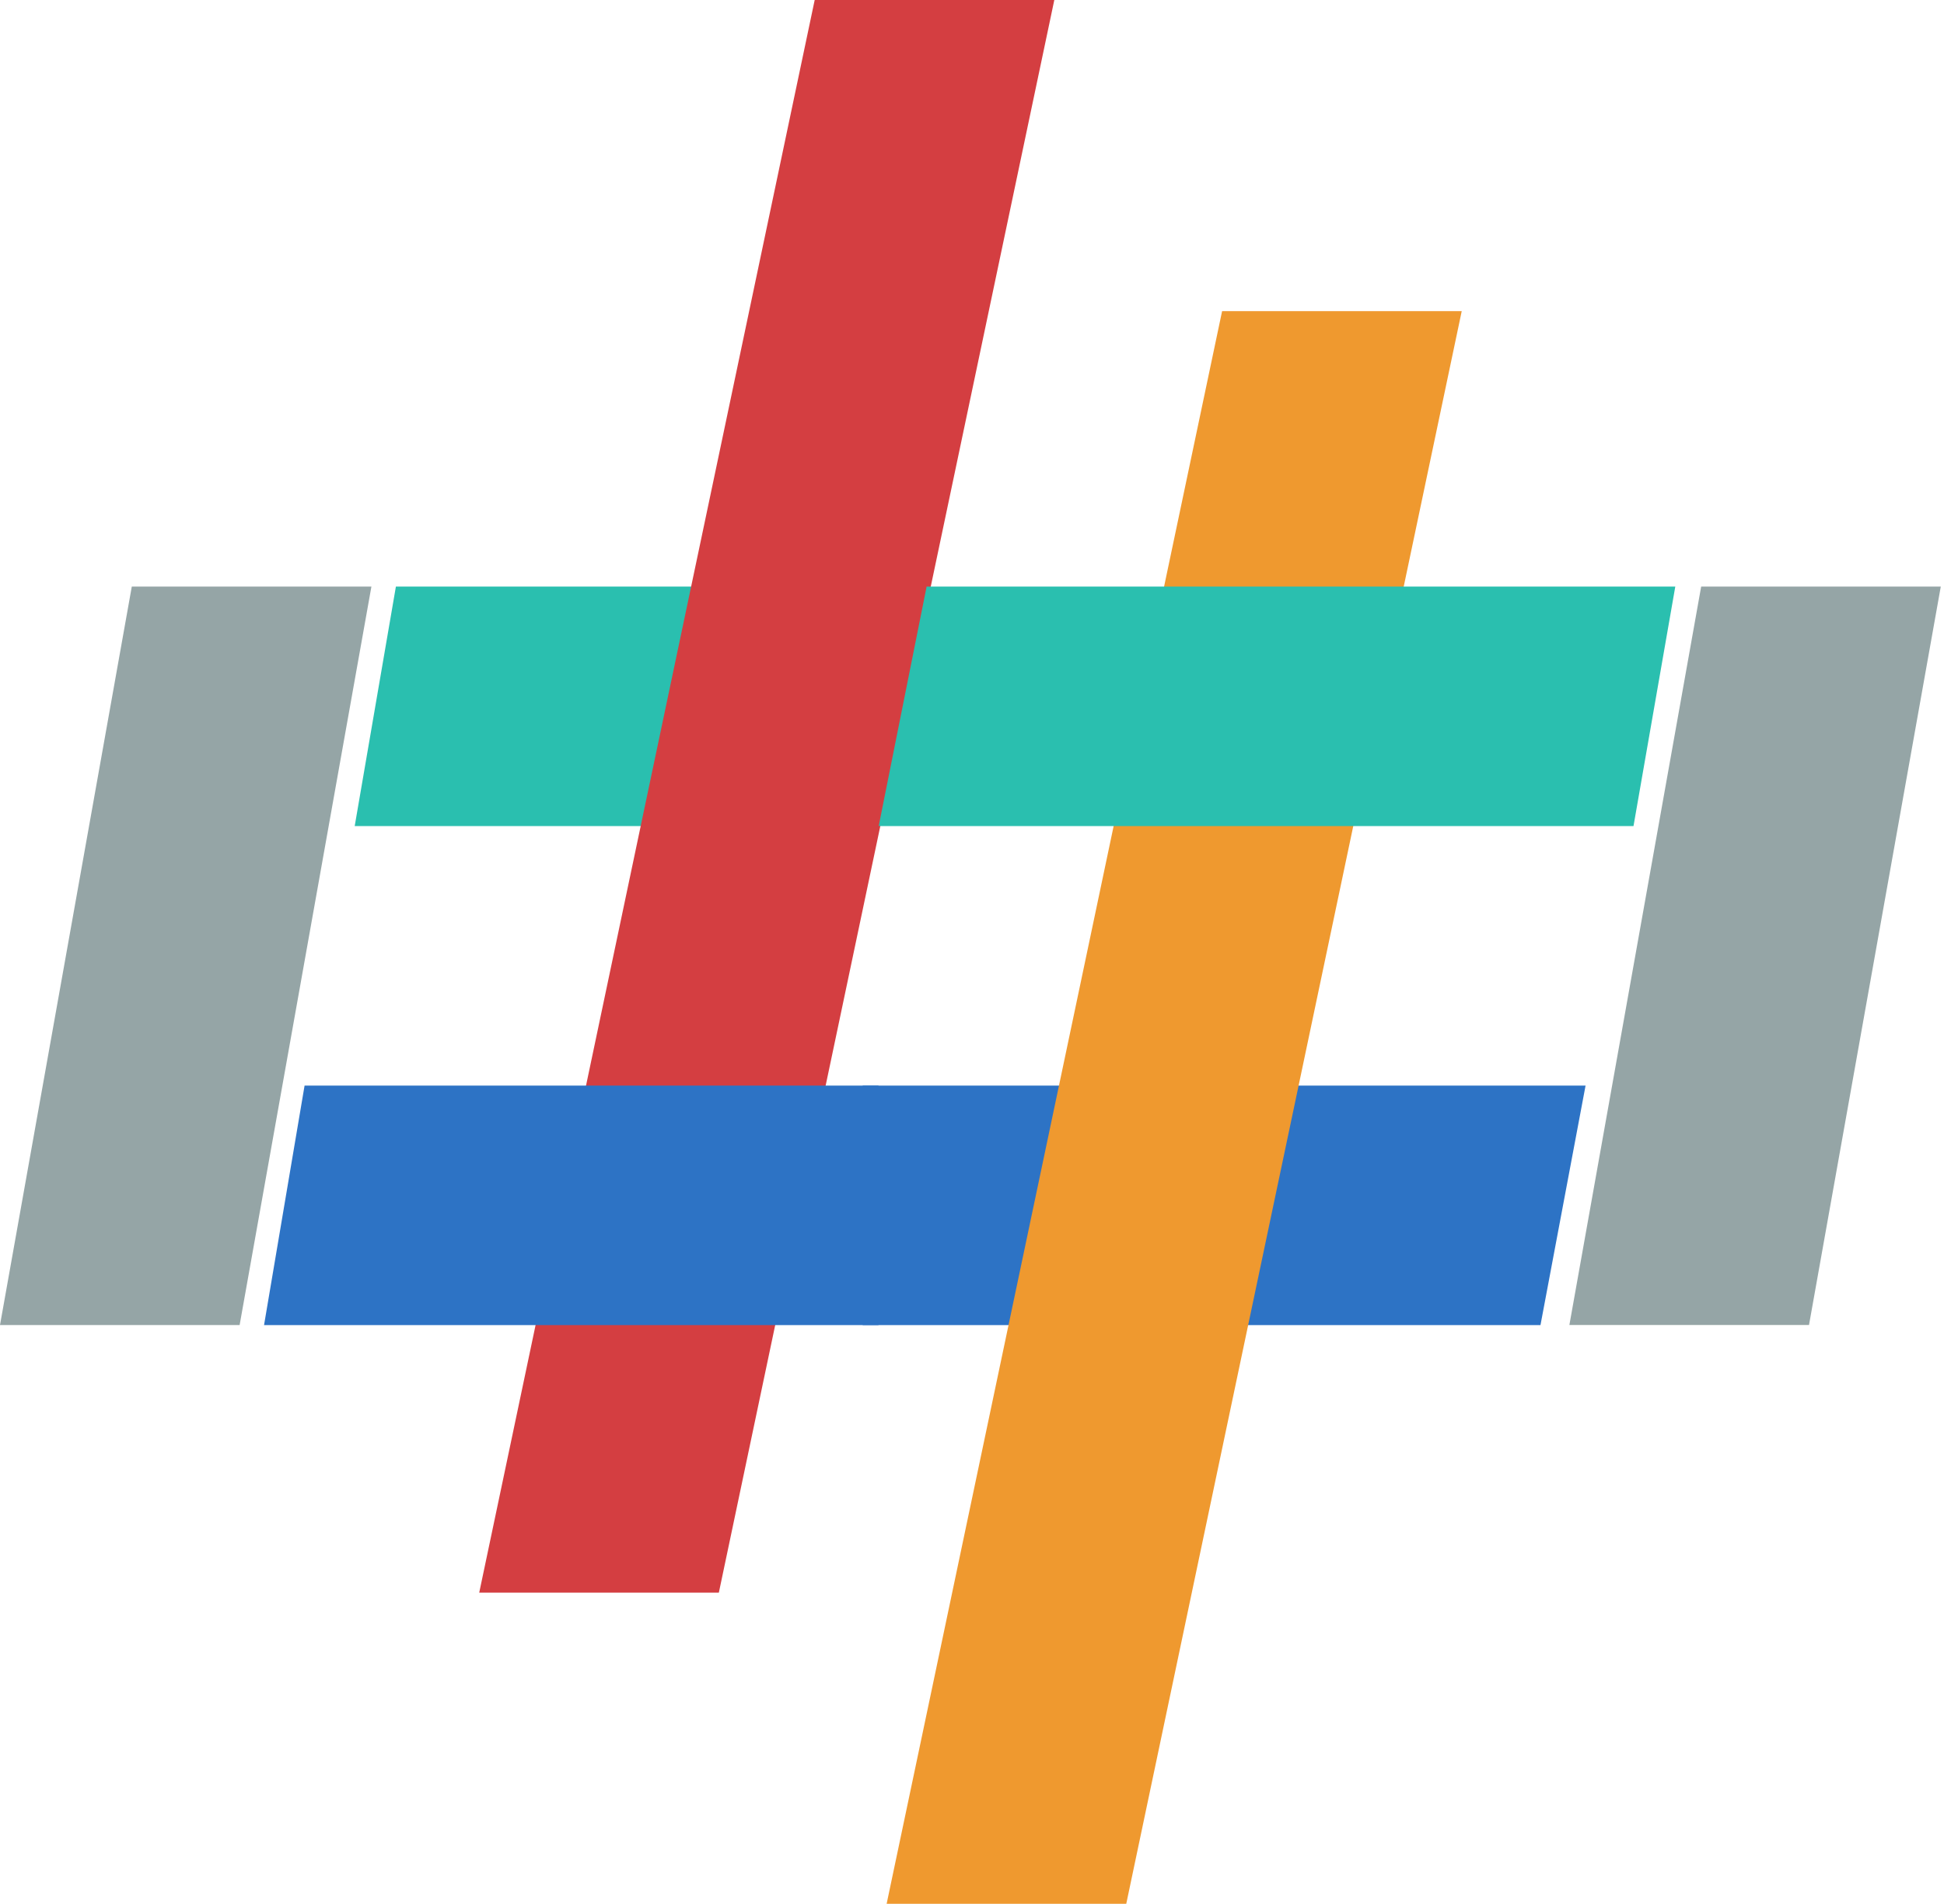 <svg width="147" height="144" viewBox="0 0 147 144" fill="none" xmlns="http://www.w3.org/2000/svg">
<g clip-path="url(#clip0_1501_1096)">
<path fill-rule="evenodd" clip-rule="evenodd" d="M65.235 82.106H119.896L116.487 100.22H65.235V82.106Z" fill="#2D73C5"/>
<path fill-rule="evenodd" clip-rule="evenodd" d="M29.937 44.362H65.235V62.476H26.822L29.937 44.362Z" fill="#2ABFAF"/>
<path fill-rule="evenodd" clip-rule="evenodd" d="M61.605 0H79.724L54.357 120.454H36.237L61.605 0Z" fill="#D43E41"/>
<path fill-rule="evenodd" clip-rule="evenodd" d="M92.412 23.531H110.532L85.165 143.985H67.045L92.412 23.531Z" fill="#EF992F"/>
<path fill-rule="evenodd" clip-rule="evenodd" d="M23.031 82.106H66.43V100.22H19.966L23.031 82.106Z" fill="#2D73C5"/>
<path fill-rule="evenodd" clip-rule="evenodd" d="M70.069 44.362H126.681L123.521 62.476H66.445L70.069 44.362Z" fill="#2ABFAF"/>
<path fill-rule="evenodd" clip-rule="evenodd" d="M128.638 44.362H146.757L136.792 100.212H118.672L128.638 44.362Z" fill="#95A5A6"/>
<path fill-rule="evenodd" clip-rule="evenodd" d="M9.966 44.364H28.085L18.12 100.213H0L9.966 44.364Z" fill="#95A5A6"/>
</g>
<defs>
<clipPath id="clip0_1501_1096">
<rect width="147" height="144" fill="white"/>
</clipPath>
</defs>
</svg>
